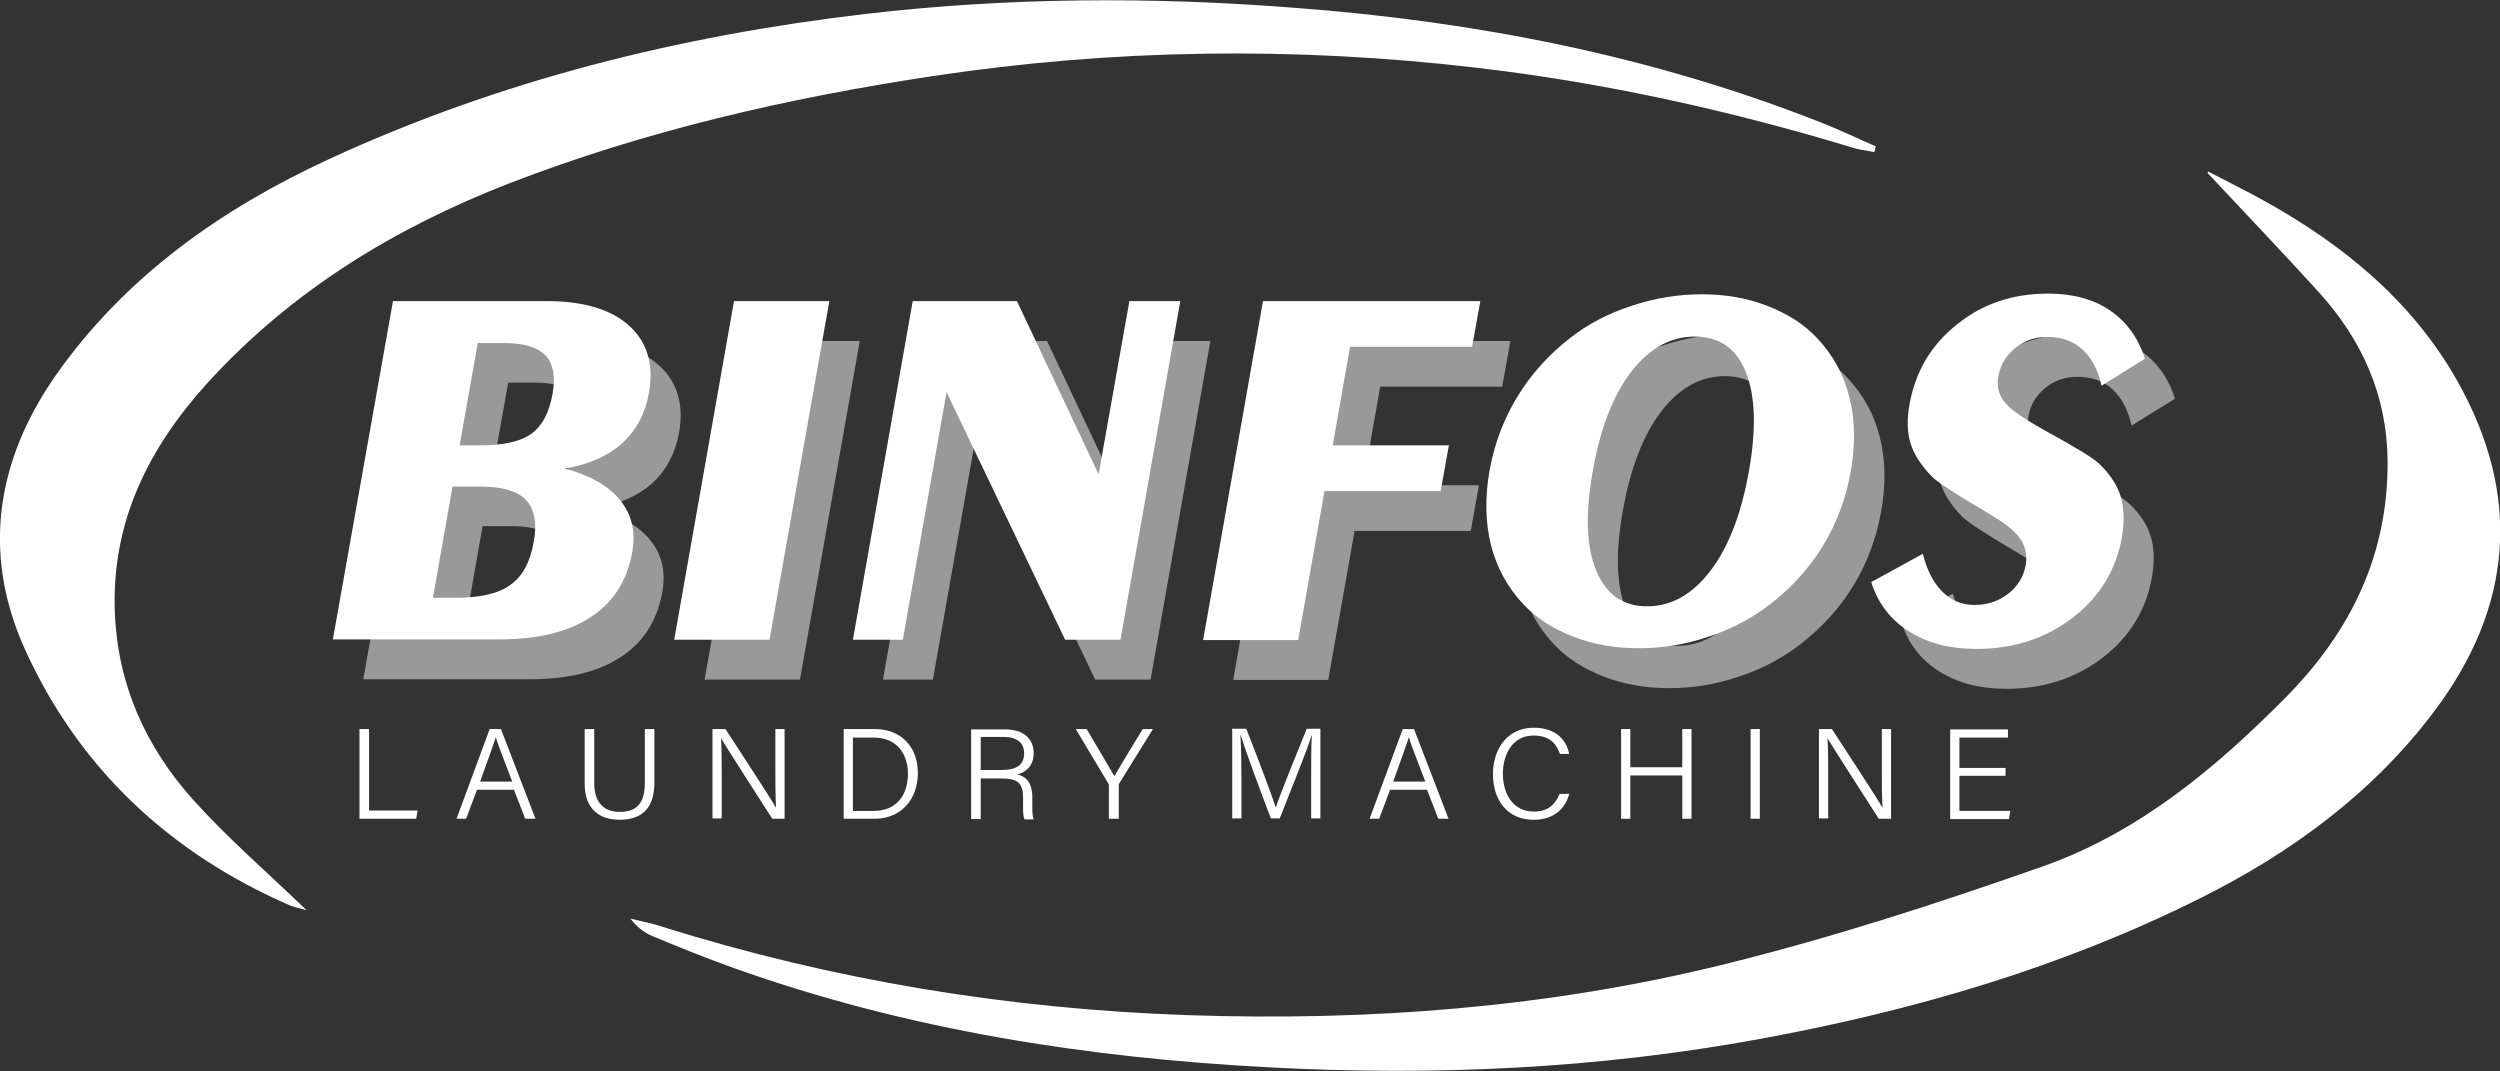 <svg width="168" height="72" viewBox="0 0 168 72" fill="none" xmlns="http://www.w3.org/2000/svg">
<rect x="0" y="0" width="168" height="72" fill="#333333" stroke="none"/>
<g clip-path="url(#clip0_790_1274)">
<path d="M24.41 45.67L28.429 22.915H38.762C41.219 22.915 43.079 23.465 44.296 24.565C45.513 25.665 45.973 27.177 45.628 29.102C45.376 30.477 44.779 31.6 43.837 32.471C42.873 33.319 41.61 33.892 39.979 34.167C41.678 34.625 42.919 35.335 43.699 36.298C44.48 37.26 44.756 38.429 44.503 39.804C44.158 41.706 43.24 43.172 41.702 44.158C40.186 45.166 38.119 45.647 35.57 45.647H24.41V45.67ZM32.424 35.381L31.115 42.829H32.608C34.284 42.829 35.524 42.554 36.328 41.958C37.132 41.385 37.66 40.423 37.889 39.048C38.119 37.787 37.935 36.848 37.361 36.252C36.787 35.656 35.777 35.358 34.353 35.358H32.424V35.381ZM34.147 25.734L32.929 32.586H34.33C35.869 32.586 37.017 32.334 37.752 31.806C38.487 31.279 38.946 30.386 39.175 29.125C39.382 27.957 39.221 27.086 38.693 26.536C38.165 25.986 37.247 25.711 35.938 25.711H34.147V25.734Z" fill="white" fill-opacity="0.5"/>
<path d="M53.757 45.67H47.35L51.369 22.915H57.776L53.757 45.67Z" fill="white" fill-opacity="0.5"/>
<path d="M59.337 45.67L63.356 22.915H70.36L75.848 34.556L77.915 22.915H81.336L77.318 45.67H73.598L65.629 29.034L62.69 45.67H59.337Z" fill="white" fill-opacity="0.5"/>
<path d="M82.875 45.67L86.893 22.915H101.498L100.947 25.986H92.749L91.578 32.608H99.385L98.834 35.679H91.027L89.259 45.693H82.875V45.67Z" fill="white" fill-opacity="0.5"/>
<path d="M116.401 22.457C117.986 22.457 119.455 22.709 120.81 23.236C122.165 23.763 123.29 24.474 124.163 25.413C125.219 26.536 125.954 27.865 126.321 29.378C126.712 30.89 126.735 32.563 126.413 34.373C126.092 36.183 125.472 37.833 124.553 39.346C123.635 40.858 122.441 42.164 120.994 43.287C119.777 44.227 118.399 44.96 116.861 45.464C115.322 45.991 113.76 46.243 112.176 46.243C110.592 46.243 109.122 45.991 107.767 45.464C106.412 44.937 105.287 44.227 104.414 43.287C103.335 42.141 102.623 40.812 102.233 39.3C101.865 37.787 101.82 36.138 102.141 34.304C102.462 32.517 103.083 30.867 104.001 29.355C104.92 27.842 106.114 26.513 107.56 25.39C108.754 24.451 110.132 23.74 111.671 23.236C113.232 22.709 114.794 22.457 116.401 22.457ZM109.053 34.327C108.548 37.169 108.617 39.392 109.283 40.995C109.949 42.6 111.074 43.402 112.704 43.402C114.335 43.402 115.758 42.6 116.975 40.995C118.192 39.392 119.042 37.169 119.547 34.327C120.052 31.486 119.984 29.263 119.341 27.659C118.698 26.055 117.549 25.276 115.896 25.276C114.266 25.276 112.842 26.078 111.625 27.659C110.408 29.263 109.558 31.486 109.053 34.327Z" fill="white" fill-opacity="0.5"/>
<path d="M131.236 39.895C131.511 40.995 131.948 41.843 132.545 42.439C133.142 43.035 133.853 43.333 134.703 43.333C135.576 43.333 136.334 43.081 136.976 42.577C137.619 42.072 138.01 41.431 138.148 40.652C138.262 40.033 138.148 39.46 137.826 38.956C137.505 38.452 136.908 37.948 136.035 37.421L135.208 36.916C133.325 35.817 132.223 35.083 131.856 34.717C131.121 33.961 130.639 33.227 130.409 32.471C130.179 31.738 130.156 30.867 130.34 29.859C130.73 27.659 131.787 25.871 133.509 24.496C135.231 23.099 137.275 22.411 139.64 22.411C141.294 22.411 142.694 22.778 143.797 23.534C144.922 24.29 145.703 25.367 146.162 26.788L143.245 28.598C142.993 27.498 142.557 26.696 141.937 26.146C141.34 25.596 140.559 25.321 139.571 25.321C138.768 25.321 138.056 25.573 137.436 26.078C136.816 26.582 136.448 27.2 136.311 27.957C136.196 28.598 136.311 29.148 136.678 29.63C137.022 30.111 137.78 30.661 138.905 31.302L139.296 31.531C141.431 32.7 142.694 33.456 143.108 33.869C143.82 34.556 144.302 35.29 144.531 36.046C144.761 36.802 144.784 37.696 144.623 38.727C144.233 40.973 143.131 42.783 141.317 44.181C139.502 45.578 137.344 46.289 134.841 46.289C133.05 46.289 131.557 45.899 130.317 45.12C129.077 44.341 128.227 43.241 127.768 41.797L131.236 39.895Z" fill="white" fill-opacity="0.5"/>
<path d="M22.366 42.99L26.408 20.235H36.741C39.199 20.235 41.059 20.785 42.276 21.884C43.493 22.985 43.952 24.497 43.607 26.422C43.355 27.797 42.758 28.919 41.816 29.79C40.852 30.638 39.589 31.211 37.959 31.486C39.658 31.944 40.898 32.655 41.678 33.617C42.459 34.58 42.735 35.748 42.482 37.123C42.138 39.025 41.219 40.492 39.681 41.477C38.165 42.485 36.098 42.967 33.55 42.967H22.366V42.99ZM30.404 32.724L29.095 40.171H30.587C32.264 40.171 33.504 39.896 34.307 39.3C35.111 38.727 35.639 37.765 35.869 36.39C36.098 35.13 35.915 34.19 35.341 33.594C34.767 32.998 33.756 32.701 32.332 32.701H30.404V32.724ZM32.103 23.076L30.886 29.928H32.286C33.825 29.928 34.973 29.676 35.708 29.149C36.443 28.622 36.902 27.728 37.132 26.468C37.338 25.299 37.178 24.428 36.65 23.878C36.121 23.328 35.203 23.053 33.894 23.053H32.103V23.076Z" fill="white"/>
<path d="M51.714 42.99H45.307L49.325 20.235H55.732L51.714 42.99Z" fill="white"/>
<path d="M57.317 42.99L61.335 20.235H68.339L73.827 31.876L75.894 20.235H79.316L75.297 42.99H71.577L63.609 26.353L60.669 42.99H57.317Z" fill="white"/>
<path d="M80.854 42.99L84.873 20.235H99.477L98.926 23.305H90.728L89.557 29.928H97.365L96.814 32.998H89.006L87.238 43.013H80.854V42.99Z" fill="white"/>
<path d="M114.358 19.776C115.942 19.776 117.412 20.028 118.767 20.555C120.121 21.082 121.247 21.793 122.119 22.732C123.175 23.855 123.91 25.184 124.278 26.697C124.668 28.209 124.691 29.882 124.37 31.692C124.048 33.503 123.428 35.153 122.51 36.665C121.591 38.177 120.397 39.484 118.95 40.606C117.733 41.546 116.355 42.279 114.817 42.783C113.278 43.31 111.717 43.562 110.132 43.562C108.548 43.562 107.078 43.31 105.723 42.783C104.369 42.256 103.243 41.546 102.371 40.606C101.291 39.461 100.58 38.132 100.189 36.619C99.822 35.107 99.776 33.457 100.097 31.624C100.419 29.836 101.039 28.186 101.957 26.674C102.876 25.162 104.07 23.832 105.517 22.709C106.711 21.77 108.089 21.06 109.627 20.555C111.212 20.028 112.773 19.776 114.358 19.776ZM107.032 31.669C106.527 34.511 106.596 36.734 107.262 38.338C107.928 39.942 109.053 40.744 110.683 40.744C112.314 40.744 113.738 39.942 114.955 38.338C116.172 36.734 117.021 34.511 117.527 31.669C118.032 28.828 117.963 26.605 117.32 25.001C116.677 23.397 115.529 22.618 113.875 22.618C112.245 22.618 110.821 23.42 109.604 25.001C108.387 26.582 107.537 28.805 107.032 31.669Z" fill="white"/>
<path d="M129.215 37.215C129.49 38.315 129.927 39.163 130.524 39.758C131.121 40.354 131.833 40.652 132.682 40.652C133.555 40.652 134.313 40.4 134.956 39.896C135.599 39.392 135.989 38.75 136.127 37.971C136.242 37.352 136.127 36.779 135.805 36.275C135.484 35.771 134.887 35.267 134.014 34.74L133.188 34.236C131.305 33.136 130.202 32.403 129.835 32.036C129.1 31.28 128.618 30.547 128.388 29.79C128.159 29.057 128.136 28.186 128.319 27.178C128.71 24.978 129.766 23.191 131.488 21.816C133.211 20.418 135.254 19.73 137.62 19.73C139.273 19.73 140.674 20.097 141.776 20.853C142.901 21.61 143.682 22.686 144.141 24.107L141.225 25.918C140.972 24.818 140.536 24.016 139.916 23.466C139.319 22.916 138.538 22.641 137.551 22.641C136.747 22.641 136.035 22.893 135.415 23.397C134.795 23.901 134.428 24.52 134.29 25.276C134.175 25.918 134.29 26.468 134.657 26.949C135.002 27.43 135.759 27.98 136.885 28.622L137.275 28.851C139.411 30.02 140.674 30.776 141.087 31.188C141.799 31.876 142.281 32.609 142.511 33.365C142.74 34.121 142.763 35.015 142.603 36.046C142.212 38.292 141.11 40.102 139.296 41.5C137.482 42.898 135.323 43.608 132.82 43.608C131.029 43.608 129.536 43.219 128.296 42.44C127.056 41.66 126.207 40.56 125.747 39.117L129.215 37.215Z" fill="white"/>
<path d="M24.18 48.993H24.8V54.47H28.061L27.969 55.02H24.157V48.993H24.18Z" fill="white"/>
<path d="M32.057 53.072L31.322 55.02H30.679L32.907 48.993H33.664L35.984 55.02H35.295L34.537 53.072H32.057ZM34.422 52.522C33.779 50.826 33.435 49.978 33.32 49.543C33.159 50.024 32.792 51.078 32.264 52.522H34.422Z" fill="white"/>
<path d="M39.933 48.993V52.636C39.933 54.149 40.806 54.561 41.633 54.561C42.62 54.561 43.332 54.149 43.332 52.636V48.993H43.975V52.591C43.975 54.516 42.919 55.088 41.633 55.088C40.392 55.088 39.29 54.47 39.29 52.659V48.993H39.933Z" fill="white"/>
<path d="M47.879 55.02V48.993H48.751C49.67 50.414 51.782 53.622 52.15 54.286C52.104 53.461 52.104 52.545 52.104 51.559V48.993H52.724V55.02H51.897C51.025 53.668 48.866 50.299 48.453 49.612C48.499 50.345 48.499 51.307 48.499 52.384V54.997H47.879V55.02Z" fill="white"/>
<path d="M56.673 48.993H58.786C60.508 48.993 61.679 50.139 61.679 51.949C61.679 53.736 60.531 55.02 58.786 55.02H56.697V48.993H56.673ZM57.316 54.493H58.717C60.256 54.493 61.014 53.416 61.014 51.995C61.014 50.734 60.325 49.566 58.717 49.566H57.316V54.493Z" fill="white"/>
<path d="M65.905 52.292V55.042H65.262V49.016H67.558C68.798 49.016 69.464 49.657 69.464 50.62C69.464 51.399 69.005 51.88 68.362 52.041C68.936 52.178 69.372 52.568 69.372 53.599V53.851C69.372 54.263 69.349 54.813 69.464 55.065H68.844C68.729 54.813 68.752 54.332 68.752 53.782V53.645C68.752 52.705 68.477 52.315 67.329 52.315H65.905V52.292ZM65.905 51.743H67.329C68.339 51.743 68.821 51.376 68.821 50.62C68.821 49.932 68.362 49.52 67.443 49.52H65.905V51.743Z" fill="white"/>
<path d="M74.516 55.02V52.774C74.516 52.728 74.493 52.659 74.47 52.636L72.289 48.993H73.023C73.621 50.001 74.608 51.674 74.883 52.155C75.159 51.674 76.169 50.001 76.79 48.993H77.478L75.205 52.659C75.182 52.705 75.182 52.728 75.182 52.797V55.02H74.516Z" fill="white"/>
<path d="M88.11 52.338C88.11 51.193 88.11 50.047 88.156 49.428H88.133C87.881 50.322 86.733 53.117 85.998 54.996H85.401C84.827 53.484 83.656 50.368 83.38 49.405H83.357C83.403 50.093 83.426 51.468 83.426 52.499V54.996H82.806V48.97H83.747C84.528 50.94 85.493 53.507 85.722 54.24H85.745C85.883 53.736 87.031 50.895 87.812 48.97H88.73V54.996H88.11V52.338Z" fill="white"/>
<path d="M93.415 53.072L92.68 55.02H92.037L94.265 48.993H95.022L97.342 55.02H96.653L95.895 53.072H93.415ZM95.78 52.522C95.137 50.826 94.793 49.978 94.678 49.543C94.517 50.024 94.15 51.078 93.622 52.522H95.78Z" fill="white"/>
<path d="M105.448 53.37C105.172 54.355 104.414 55.089 103.06 55.089C101.245 55.089 100.327 53.714 100.327 52.018C100.327 50.391 101.245 48.901 103.083 48.901C104.46 48.901 105.264 49.658 105.448 50.666H104.828C104.575 49.933 104.093 49.428 103.06 49.428C101.613 49.428 100.993 50.735 100.993 51.995C100.993 53.232 101.59 54.538 103.083 54.538C104.07 54.538 104.529 54.011 104.805 53.347H105.448V53.37Z" fill="white"/>
<path d="M108.938 48.993H109.558V51.559H113.049V48.993H113.669V55.02H113.049V52.109H109.558V55.02H108.938V48.993Z" fill="white"/>
<path d="M118.261 48.993V55.02H117.641V48.993H118.261Z" fill="white"/>
<path d="M122.234 55.02V48.993H123.107C124.025 50.414 126.138 53.622 126.505 54.286C126.459 53.461 126.459 52.545 126.459 51.559V48.993H127.079V55.02H126.253C125.38 53.668 123.221 50.299 122.808 49.612C122.854 50.345 122.854 51.307 122.854 52.384V54.997H122.234V55.02Z" fill="white"/>
<path d="M134.772 52.132H131.672V54.492H135.093L135.002 55.042H131.052V49.016H134.933V49.566H131.672V51.605H134.772V52.132Z" fill="white"/>
<path d="M148.389 11.526C149.652 12.191 150.961 12.832 152.201 13.52C157.506 16.476 162.098 20.234 165.13 25.596C169.47 33.296 168.873 40.743 163.614 47.755C159.458 53.301 153.969 57.311 147.815 60.382C138.492 65.034 128.572 67.921 118.353 69.8C107.423 71.817 96.4 72.321 85.286 71.725C73.001 71.083 60.945 69.204 49.325 65.057C47.465 64.392 45.651 63.659 43.837 62.903C43.286 62.673 42.781 62.284 42.367 61.734C43.056 61.894 43.768 62.032 44.457 62.261C55.985 65.882 67.788 67.806 79.844 68.219C92.037 68.631 104.116 67.715 115.942 64.782C123.175 62.994 130.294 60.68 137.321 58.205C143.728 55.936 148.894 51.628 153.648 46.816C158.011 42.393 160.514 37.191 160.445 30.913C160.399 26.559 158.723 22.824 155.806 19.616C153.349 16.912 150.823 14.276 148.343 11.618C148.343 11.618 148.366 11.572 148.389 11.526Z" fill="white"/>
<path d="M125.954 10.22C125.518 10.129 125.081 10.083 124.645 9.968C116.355 7.447 107.905 5.568 99.294 4.56C87.031 3.116 74.769 3.277 62.552 5.133C52.885 6.6 43.401 8.777 34.261 12.306C26.523 15.307 19.588 19.547 13.962 25.711C10.012 30.065 7.486 35.038 7.716 41.133C7.899 45.991 9.782 50.162 12.951 53.714C15.294 56.326 17.98 58.64 20.598 61.161C20.208 61.046 19.817 60.978 19.473 60.84C11.367 57.311 5.282 51.605 1.653 43.585C-1.24 37.146 -0.23 30.89 3.789 25.161C8.451 18.561 14.857 14.047 22.091 10.701C33.55 5.408 45.651 2.406 58.143 0.939C67.765 -0.183 77.386 -0.229 87.031 0.527C99.202 1.444 111.051 3.758 122.418 8.249C123.635 8.731 124.829 9.304 126.046 9.831C126.023 9.968 126 10.106 125.954 10.22Z" fill="white"/>
</g>
<defs>
<clipPath id="clip0_790_1274">
<rect width="168" height="72" fill="white"/>
</clipPath>
</defs>
</svg>
